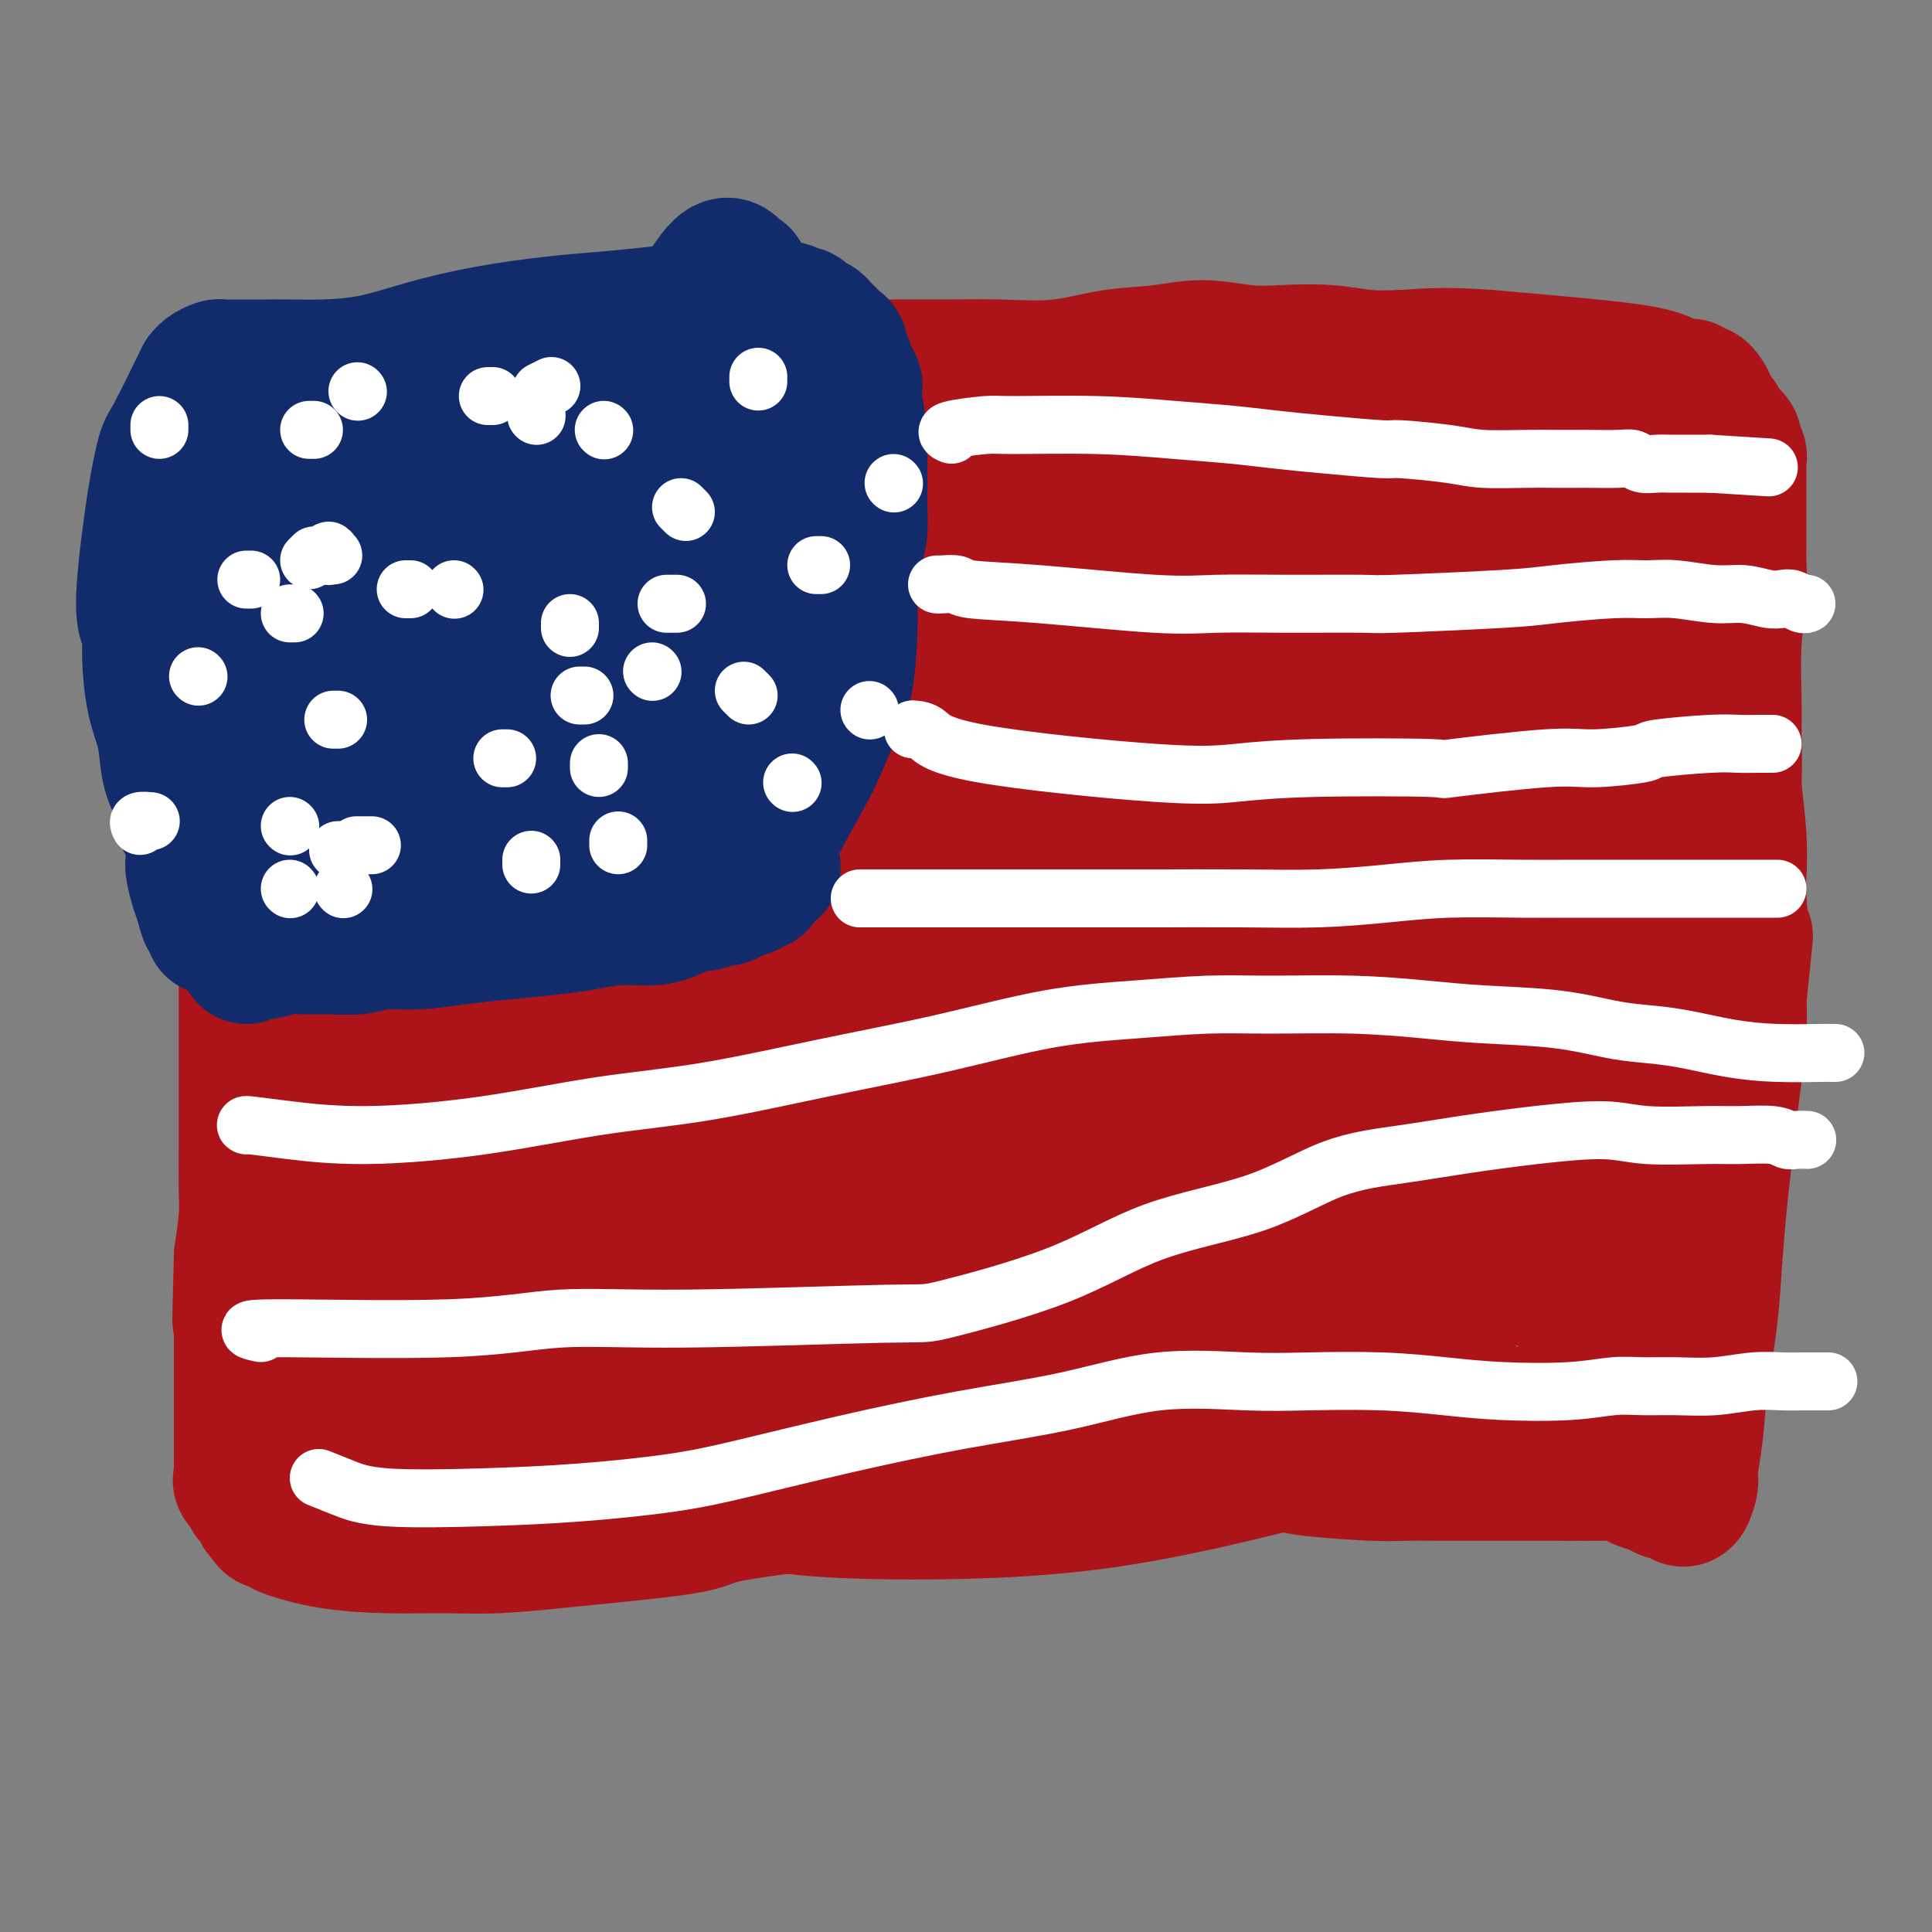 <svg viewBox='0 0 400 400' version='1.1' xmlns='http://www.w3.org/2000/svg' xmlns:xlink='http://www.w3.org/1999/xlink'><rect x="0" y="0" width="400" height="400" fill="#808080" stroke="none"/><g fill='none' stroke='#AD1419' stroke-width='28' stroke-linecap='round' stroke-linejoin='round'><path d='M47,86c-0.026,0.227 -0.052,0.455 0,1c0.052,0.545 0.182,1.408 1,4c0.818,2.592 2.325,6.912 3,11c0.675,4.088 0.516,7.945 1,11c0.484,3.055 1.609,5.308 2,8c0.391,2.692 0.049,5.821 0,9c-0.049,3.179 0.197,6.406 0,10c-0.197,3.594 -0.836,7.554 -1,11c-0.164,3.446 0.149,6.377 0,9c-0.149,2.623 -0.758,4.937 -1,7c-0.242,2.063 -0.117,3.876 0,6c0.117,2.124 0.228,4.560 0,7c-0.228,2.440 -0.793,4.886 -1,7c-0.207,2.114 -0.055,3.898 0,6c0.055,2.102 0.015,4.522 0,7c-0.015,2.478 -0.004,5.013 0,7c0.004,1.987 0.001,3.426 0,6c-0.001,2.574 0.001,6.282 0,9c-0.001,2.718 -0.003,4.447 0,7c0.003,2.553 0.011,5.932 0,9c-0.011,3.068 -0.041,5.826 0,8c0.041,2.174 0.155,3.764 0,6c-0.155,2.236 -0.577,5.118 -1,8'/><path d='M50,260c-0.619,22.853 -0.166,10.486 0,7c0.166,-3.486 0.044,1.908 0,5c-0.044,3.092 -0.012,3.882 0,5c0.012,1.118 0.003,2.565 0,4c-0.003,1.435 -0.000,2.857 0,5c0.000,2.143 -0.002,5.007 0,8c0.002,2.993 0.009,6.115 0,8c-0.009,1.885 -0.032,2.532 0,3c0.032,0.468 0.121,0.755 0,1c-0.121,0.245 -0.453,0.447 0,1c0.453,0.553 1.690,1.458 2,2c0.310,0.542 -0.306,0.723 0,1c0.306,0.277 1.536,0.652 2,1c0.464,0.348 0.163,0.671 0,1c-0.163,0.329 -0.190,0.666 0,1c0.190,0.334 0.595,0.667 1,1'/><path d='M55,314c0.887,1.567 0.605,0.984 1,1c0.395,0.016 1.466,0.631 2,1c0.534,0.369 0.531,0.492 2,1c1.469,0.508 4.412,1.401 8,2c3.588,0.599 7.823,0.904 12,1c4.177,0.096 8.295,-0.019 12,0c3.705,0.019 6.995,0.171 11,0c4.005,-0.171 8.724,-0.665 12,-1c3.276,-0.335 5.107,-0.512 10,-1c4.893,-0.488 12.847,-1.287 17,-2c4.153,-0.713 4.505,-1.342 7,-2c2.495,-0.658 7.134,-1.347 12,-2c4.866,-0.653 9.958,-1.272 14,-2c4.042,-0.728 7.032,-1.566 11,-2c3.968,-0.434 8.912,-0.463 14,-1c5.088,-0.537 10.320,-1.580 14,-2c3.680,-0.420 5.809,-0.215 10,0c4.191,0.215 10.445,0.440 16,0c5.555,-0.440 10.413,-1.543 15,-2c4.587,-0.457 8.905,-0.266 11,0c2.095,0.266 1.966,0.607 5,1c3.034,0.393 9.230,0.837 13,1c3.770,0.163 5.115,0.044 7,0c1.885,-0.044 4.312,-0.012 6,0c1.688,0.012 2.639,0.003 4,0c1.361,-0.003 3.133,-0.001 5,0c1.867,0.001 3.830,0.000 6,0c2.170,-0.000 4.546,-0.000 6,0c1.454,0.000 1.987,0.000 3,0c1.013,-0.000 2.507,-0.000 4,0'/><path d='M325,305c17.933,-0.003 7.265,-0.012 4,0c-3.265,0.012 0.872,0.044 3,0c2.128,-0.044 2.246,-0.166 3,0c0.754,0.166 2.142,0.618 3,1c0.858,0.382 1.186,0.694 2,1c0.814,0.306 2.116,0.606 3,1c0.884,0.394 1.351,0.880 2,1c0.649,0.120 1.479,-0.128 2,0c0.521,0.128 0.731,0.631 1,1c0.269,0.369 0.596,0.602 1,0c0.404,-0.602 0.886,-2.040 1,-3c0.114,-0.960 -0.138,-1.444 0,-3c0.138,-1.556 0.667,-4.185 1,-7c0.333,-2.815 0.470,-5.817 1,-10c0.530,-4.183 1.451,-9.548 2,-14c0.549,-4.452 0.724,-7.993 1,-12c0.276,-4.007 0.652,-8.482 1,-12c0.348,-3.518 0.668,-6.081 1,-9c0.332,-2.919 0.677,-6.195 1,-9c0.323,-2.805 0.626,-5.140 1,-8c0.374,-2.860 0.821,-6.246 1,-9c0.179,-2.754 0.089,-4.877 0,-7'/><path d='M360,207c1.833,-17.986 1.416,-12.952 1,-13c-0.416,-0.048 -0.829,-5.177 -1,-8c-0.171,-2.823 -0.098,-3.339 0,-5c0.098,-1.661 0.223,-4.468 0,-8c-0.223,-3.532 -0.793,-7.790 -1,-10c-0.207,-2.210 -0.052,-2.373 0,-4c0.052,-1.627 -0.000,-4.719 0,-7c0.000,-2.281 0.053,-3.753 0,-7c-0.053,-3.247 -0.210,-8.270 0,-12c0.210,-3.730 0.788,-6.166 1,-9c0.212,-2.834 0.057,-6.064 0,-8c-0.057,-1.936 -0.015,-2.577 0,-4c0.015,-1.423 0.004,-3.628 0,-5c-0.004,-1.372 0.000,-1.911 0,-3c-0.000,-1.089 -0.004,-2.729 0,-4c0.004,-1.271 0.016,-2.172 0,-3c-0.016,-0.828 -0.060,-1.584 0,-2c0.060,-0.416 0.223,-0.492 0,-1c-0.223,-0.508 -0.833,-1.449 -1,-2c-0.167,-0.551 0.110,-0.711 0,-1c-0.110,-0.289 -0.606,-0.708 -1,-1c-0.394,-0.292 -0.684,-0.458 -1,-1c-0.316,-0.542 -0.657,-1.460 -1,-2c-0.343,-0.540 -0.687,-0.701 -1,-1c-0.313,-0.299 -0.595,-0.738 -1,-1c-0.405,-0.262 -0.932,-0.349 -2,-1c-1.068,-0.651 -2.678,-1.865 -4,-3c-1.322,-1.135 -2.356,-2.190 -5,-3c-2.644,-0.810 -6.898,-1.374 -13,-2c-6.102,-0.626 -14.051,-1.313 -22,-2'/><path d='M308,74c-8.632,-0.663 -12.711,-0.321 -17,0c-4.289,0.321 -8.788,0.622 -13,1c-4.212,0.378 -8.137,0.833 -11,1c-2.863,0.167 -4.665,0.047 -7,0c-2.335,-0.047 -5.203,-0.021 -8,0c-2.797,0.021 -5.522,0.037 -8,0c-2.478,-0.037 -4.710,-0.127 -8,0c-3.290,0.127 -7.637,0.469 -12,1c-4.363,0.531 -8.741,1.250 -13,2c-4.259,0.750 -8.397,1.532 -11,2c-2.603,0.468 -3.670,0.621 -11,2c-7.330,1.379 -20.922,3.984 -26,5c-5.078,1.016 -1.641,0.444 -5,1c-3.359,0.556 -13.514,2.239 -18,3c-4.486,0.761 -3.303,0.600 -5,1c-1.697,0.400 -6.275,1.361 -12,2c-5.725,0.639 -12.599,0.956 -16,1c-3.401,0.044 -3.330,-0.183 -6,0c-2.670,0.183 -8.083,0.777 -12,1c-3.917,0.223 -6.339,0.075 -9,0c-2.661,-0.075 -5.560,-0.076 -7,0c-1.440,0.076 -1.421,0.230 -4,0c-2.579,-0.230 -7.754,-0.845 -10,-1c-2.246,-0.155 -1.561,0.151 -3,0c-1.439,-0.151 -5.002,-0.758 -7,-1c-1.998,-0.242 -2.430,-0.120 -3,0c-0.570,0.120 -1.276,0.238 -2,0c-0.724,-0.238 -1.464,-0.833 -2,-1c-0.536,-0.167 -0.867,0.095 -1,0c-0.133,-0.095 -0.066,-0.548 0,-1'/><path d='M41,93c-4.526,-0.572 -1.841,-0.001 -1,0c0.841,0.001 -0.164,-0.566 0,-1c0.164,-0.434 1.495,-0.734 4,-1c2.505,-0.266 6.182,-0.498 11,-1c4.818,-0.502 10.775,-1.274 17,-2c6.225,-0.726 12.718,-1.407 19,-2c6.282,-0.593 12.355,-1.097 18,-2c5.645,-0.903 10.863,-2.203 16,-3c5.137,-0.797 10.194,-1.089 15,-2c4.806,-0.911 9.361,-2.441 14,-3c4.639,-0.559 9.363,-0.148 14,0c4.637,0.148 9.188,0.033 14,0c4.812,-0.033 9.887,0.017 14,0c4.113,-0.017 7.265,-0.100 11,0c3.735,0.100 8.055,0.384 12,0c3.945,-0.384 7.517,-1.437 11,-2c3.483,-0.563 6.876,-0.635 10,-1c3.124,-0.365 5.978,-1.022 9,-1c3.022,0.022 6.212,0.724 9,1c2.788,0.276 5.173,0.126 8,0c2.827,-0.126 6.097,-0.227 9,0c2.903,0.227 5.439,0.783 8,1c2.561,0.217 5.146,0.097 8,0c2.854,-0.097 5.976,-0.170 8,0c2.024,0.170 2.948,0.584 5,1c2.052,0.416 5.230,0.833 8,1c2.770,0.167 5.130,0.083 7,0c1.870,-0.083 3.248,-0.167 5,0c1.752,0.167 3.876,0.583 6,1'/><path d='M330,77c13.389,1.012 6.361,1.041 5,1c-1.361,-0.041 2.945,-0.150 5,0c2.055,0.150 1.860,0.561 3,1c1.140,0.439 3.615,0.905 5,1c1.385,0.095 1.680,-0.181 2,0c0.320,0.181 0.664,0.819 1,1c0.336,0.181 0.663,-0.093 1,0c0.337,0.093 0.683,0.555 1,1c0.317,0.445 0.607,0.873 1,2c0.393,1.127 0.891,2.955 1,4c0.109,1.045 -0.171,1.309 0,3c0.171,1.691 0.792,4.809 1,8c0.208,3.191 0.002,6.454 0,10c-0.002,3.546 0.199,7.375 0,11c-0.199,3.625 -0.800,7.045 -1,10c-0.200,2.955 -0.001,5.446 0,8c0.001,2.554 -0.196,5.169 0,8c0.196,2.831 0.784,5.876 1,9c0.216,3.124 0.059,6.328 0,9c-0.059,2.672 -0.018,4.811 0,7c0.018,2.189 0.015,4.426 0,7c-0.015,2.574 -0.043,5.485 0,8c0.043,2.515 0.155,4.635 0,7c-0.155,2.365 -0.578,4.974 -1,7c-0.422,2.026 -0.844,3.469 -1,5c-0.156,1.531 -0.044,3.152 0,5c0.044,1.848 0.022,3.924 0,6'/><path d='M354,216c0.075,20.872 0.762,9.051 1,6c0.238,-3.051 0.025,2.668 0,6c-0.025,3.332 0.137,4.275 0,6c-0.137,1.725 -0.572,4.231 -1,6c-0.428,1.769 -0.847,2.803 -1,4c-0.153,1.197 -0.040,2.559 0,3c0.040,0.441 0.007,-0.039 0,0c-0.007,0.039 0.014,0.596 0,1c-0.014,0.404 -0.061,0.656 0,1c0.061,0.344 0.231,0.780 0,1c-0.231,0.220 -0.861,0.223 -1,0c-0.139,-0.223 0.214,-0.670 0,-1c-0.214,-0.330 -0.993,-0.541 -2,-5c-1.007,-4.459 -2.240,-13.167 -4,-23c-1.760,-9.833 -4.047,-20.791 -6,-31c-1.953,-10.209 -3.574,-19.670 -5,-28c-1.426,-8.330 -2.658,-15.528 -4,-21c-1.342,-5.472 -2.795,-9.217 -4,-12c-1.205,-2.783 -2.164,-4.602 -3,-6c-0.836,-1.398 -1.551,-2.374 -2,-3c-0.449,-0.626 -0.633,-0.902 -1,-1c-0.367,-0.098 -0.916,-0.017 -1,0c-0.084,0.017 0.298,-0.030 -3,5c-3.298,5.030 -10.275,15.138 -15,26c-4.725,10.862 -7.196,22.479 -9,33c-1.804,10.521 -2.939,19.946 -3,28c-0.061,8.054 0.953,14.736 2,21c1.047,6.264 2.128,12.110 3,15c0.872,2.890 1.535,2.826 2,3c0.465,0.174 0.733,0.587 1,1'/><path d='M298,251c1.890,5.773 2.614,0.205 2,0c-0.614,-0.205 -2.565,4.952 2,-4c4.565,-8.952 15.647,-32.011 23,-49c7.353,-16.989 10.976,-27.906 13,-38c2.024,-10.094 2.450,-19.366 2,-26c-0.450,-6.634 -1.776,-10.629 -5,-14c-3.224,-3.371 -8.347,-6.117 -15,-7c-6.653,-0.883 -14.838,0.095 -22,1c-7.162,0.905 -13.302,1.735 -20,4c-6.698,2.265 -13.952,5.964 -21,10c-7.048,4.036 -13.888,8.409 -20,13c-6.112,4.591 -11.495,9.399 -17,14c-5.505,4.601 -11.130,8.996 -15,13c-3.870,4.004 -5.984,7.618 -7,11c-1.016,3.382 -0.935,6.531 -1,9c-0.065,2.469 -0.277,4.257 2,6c2.277,1.743 7.042,3.442 14,3c6.958,-0.442 16.107,-3.023 26,-8c9.893,-4.977 20.530,-12.350 30,-20c9.470,-7.650 17.775,-15.579 25,-22c7.225,-6.421 13.372,-11.336 18,-16c4.628,-4.664 7.738,-9.078 10,-12c2.262,-2.922 3.677,-4.351 4,-6c0.323,-1.649 -0.447,-3.519 -1,-6c-0.553,-2.481 -0.891,-5.572 -13,-8c-12.109,-2.428 -35.991,-4.192 -52,-4c-16.009,0.192 -24.145,2.341 -38,7c-13.855,4.659 -33.427,11.830 -53,19'/><path d='M169,121c-18.233,8.673 -37.317,20.855 -45,26c-7.683,5.145 -3.965,3.251 -3,3c0.965,-0.251 -0.824,1.139 -1,2c-0.176,0.861 1.262,1.191 7,1c5.738,-0.191 15.777,-0.904 28,-3c12.223,-2.096 26.629,-5.576 40,-9c13.371,-3.424 25.706,-6.793 36,-10c10.294,-3.207 18.547,-6.252 28,-10c9.453,-3.748 20.104,-8.199 25,-10c4.896,-1.801 4.035,-0.951 6,-2c1.965,-1.049 6.754,-3.999 9,-5c2.246,-1.001 1.947,-0.055 1,0c-0.947,0.055 -2.543,-0.781 0,-1c2.543,-0.219 9.227,0.178 -5,2c-14.227,1.822 -49.363,5.068 -79,9c-29.637,3.932 -53.776,8.549 -69,12c-15.224,3.451 -21.534,5.736 -25,7c-3.466,1.264 -4.086,1.505 -9,4c-4.914,2.495 -14.120,7.242 -19,10c-4.880,2.758 -5.434,3.528 -6,4c-0.566,0.472 -1.143,0.647 0,2c1.143,1.353 4.008,3.884 12,6c7.992,2.116 21.112,3.817 35,4c13.888,0.183 28.545,-1.153 43,-3c14.455,-1.847 28.710,-4.207 42,-8c13.290,-3.793 25.617,-9.021 36,-13c10.383,-3.979 18.824,-6.708 25,-10c6.176,-3.292 10.088,-7.146 14,-11'/><path d='M295,118c3.533,-2.866 5.365,-4.531 6,-7c0.635,-2.469 0.074,-5.743 -4,-9c-4.074,-3.257 -11.662,-6.497 -21,-9c-9.338,-2.503 -20.425,-4.270 -31,-5c-10.575,-0.730 -20.638,-0.422 -31,0c-10.362,0.422 -21.023,0.957 -31,2c-9.977,1.043 -19.270,2.592 -29,5c-9.730,2.408 -19.898,5.675 -29,9c-9.102,3.325 -17.139,6.707 -24,10c-6.861,3.293 -12.547,6.496 -17,9c-4.453,2.504 -7.674,4.310 -10,6c-2.326,1.690 -3.759,3.265 -5,4c-1.241,0.735 -2.291,0.631 1,2c3.291,1.369 10.921,4.211 19,6c8.079,1.789 16.606,2.526 39,1c22.394,-1.526 58.655,-5.314 81,-9c22.345,-3.686 30.772,-7.269 35,-9c4.228,-1.731 4.255,-1.609 6,-2c1.745,-0.391 5.208,-1.293 7,-2c1.792,-0.707 1.914,-1.218 0,-2c-1.914,-0.782 -5.862,-1.836 -14,-3c-8.138,-1.164 -20.465,-2.436 -33,-3c-12.535,-0.564 -25.276,-0.418 -38,0c-12.724,0.418 -25.430,1.107 -36,2c-10.570,0.893 -19.006,1.990 -26,3c-6.994,1.010 -12.548,1.934 -17,3c-4.452,1.066 -7.802,2.276 -10,3c-2.198,0.724 -3.246,0.964 -4,1c-0.754,0.036 -1.216,-0.133 -1,0c0.216,0.133 1.108,0.566 2,1'/><path d='M80,125c-2.252,1.636 7.117,1.726 13,1c5.883,-0.726 8.281,-2.266 11,-4c2.719,-1.734 5.760,-3.661 8,-5c2.240,-1.339 3.679,-2.091 5,-3c1.321,-0.909 2.523,-1.975 3,-3c0.477,-1.025 0.230,-2.009 0,-3c-0.230,-0.991 -0.443,-1.990 -2,-3c-1.557,-1.010 -4.460,-2.033 -9,-2c-4.540,0.033 -10.718,1.121 -16,3c-5.282,1.879 -9.669,4.549 -14,7c-4.331,2.451 -8.608,4.682 -12,8c-3.392,3.318 -5.900,7.723 -8,11c-2.100,3.277 -3.793,5.426 -5,8c-1.207,2.574 -1.928,5.574 -2,10c-0.072,4.426 0.506,10.278 2,14c1.494,3.722 3.904,5.313 6,7c2.096,1.687 3.879,3.469 6,5c2.121,1.531 4.582,2.810 7,4c2.418,1.190 4.795,2.292 6,3c1.205,0.708 1.238,1.022 2,1c0.762,-0.022 2.254,-0.382 3,-1c0.746,-0.618 0.745,-1.496 1,-4c0.255,-2.504 0.766,-6.635 1,-13c0.234,-6.365 0.189,-14.963 -1,-23c-1.189,-8.037 -3.524,-15.514 -5,-21c-1.476,-5.486 -2.094,-8.981 -3,-12c-0.906,-3.019 -2.098,-5.562 -3,-7c-0.902,-1.438 -1.512,-1.772 -2,-2c-0.488,-0.228 -0.854,-0.351 -1,0c-0.146,0.351 -0.073,1.175 0,2'/><path d='M71,103c-1.138,0.518 -0.984,5.314 -1,11c-0.016,5.686 -0.201,12.264 0,19c0.201,6.736 0.787,13.631 1,20c0.213,6.369 0.051,12.211 0,18c-0.051,5.789 0.007,11.525 0,17c-0.007,5.475 -0.079,10.691 0,16c0.079,5.309 0.309,10.713 0,16c-0.309,5.287 -1.158,10.457 -2,17c-0.842,6.543 -1.679,14.458 -2,21c-0.321,6.542 -0.127,11.711 0,16c0.127,4.289 0.187,7.699 0,10c-0.187,2.301 -0.622,3.492 -1,5c-0.378,1.508 -0.700,3.334 -1,5c-0.300,1.666 -0.580,3.174 -1,5c-0.420,1.826 -0.980,3.972 -1,5c-0.020,1.028 0.502,0.940 1,1c0.498,0.060 0.974,0.268 2,0c1.026,-0.268 2.603,-1.011 14,-5c11.397,-3.989 32.613,-11.226 47,-17c14.387,-5.774 21.947,-10.087 30,-14c8.053,-3.913 16.601,-7.425 23,-10c6.399,-2.575 10.648,-4.212 14,-5c3.352,-0.788 5.806,-0.728 8,-1c2.194,-0.272 4.126,-0.878 5,-1c0.874,-0.122 0.689,0.240 1,0c0.311,-0.240 1.116,-1.081 -1,-2c-2.116,-0.919 -7.155,-1.916 -17,-2c-9.845,-0.084 -24.497,0.747 -37,3c-12.503,2.253 -22.858,5.930 -31,9c-8.142,3.070 -14.071,5.535 -20,8'/><path d='M102,268c-10.231,4.245 -10.308,6.359 -12,8c-1.692,1.641 -4.999,2.809 -7,4c-2.001,1.191 -2.697,2.404 -3,3c-0.303,0.596 -0.214,0.575 0,1c0.214,0.425 0.551,1.297 3,3c2.449,1.703 7.008,4.238 14,7c6.992,2.762 16.417,5.750 27,7c10.583,1.250 22.323,0.762 35,-1c12.677,-1.762 26.291,-4.799 38,-7c11.709,-2.201 21.512,-3.566 31,-5c9.488,-1.434 18.662,-2.937 27,-4c8.338,-1.063 15.841,-1.685 22,-2c6.159,-0.315 10.975,-0.323 15,0c4.025,0.323 7.258,0.978 8,0c0.742,-0.978 -1.008,-3.588 -3,-5c-1.992,-1.412 -4.228,-1.625 -12,-2c-7.772,-0.375 -21.081,-0.913 -34,0c-12.919,0.913 -25.446,3.276 -36,6c-10.554,2.724 -19.133,5.808 -27,9c-7.867,3.192 -15.021,6.492 -20,9c-4.979,2.508 -7.783,4.223 -10,5c-2.217,0.777 -3.847,0.615 -5,1c-1.153,0.385 -1.830,1.316 -2,2c-0.170,0.684 0.168,1.122 2,2c1.832,0.878 5.158,2.195 12,3c6.842,0.805 17.201,1.097 28,1c10.799,-0.097 22.039,-0.583 33,-2c10.961,-1.417 21.643,-3.766 31,-6c9.357,-2.234 17.388,-4.353 25,-6c7.612,-1.647 14.806,-2.824 22,-4'/><path d='M304,295c15.281,-3.039 14.482,-2.638 16,-3c1.518,-0.362 5.352,-1.489 9,-2c3.648,-0.511 7.110,-0.408 9,-1c1.890,-0.592 2.208,-1.880 3,-2c0.792,-0.120 2.059,0.926 3,-3c0.941,-3.926 1.557,-12.825 2,-17c0.443,-4.175 0.713,-3.626 1,-6c0.287,-2.374 0.590,-7.672 1,-13c0.410,-5.328 0.928,-10.688 0,-16c-0.928,-5.312 -3.301,-10.577 -5,-17c-1.699,-6.423 -2.723,-14.004 -4,-22c-1.277,-7.996 -2.807,-16.406 -4,-23c-1.193,-6.594 -2.049,-11.370 -3,-18c-0.951,-6.630 -1.996,-15.112 -3,-21c-1.004,-5.888 -1.968,-9.182 -3,-13c-1.032,-3.818 -2.133,-8.161 -3,-12c-0.867,-3.839 -1.499,-7.175 -2,-9c-0.501,-1.825 -0.869,-2.138 -1,-3c-0.131,-0.862 -0.023,-2.274 0,-3c0.023,-0.726 -0.039,-0.767 0,-1c0.039,-0.233 0.179,-0.657 0,-1c-0.179,-0.343 -0.678,-0.606 -1,-1c-0.322,-0.394 -0.469,-0.919 -1,2c-0.531,2.919 -1.446,9.282 -2,18c-0.554,8.718 -0.746,19.790 -1,31c-0.254,11.210 -0.568,22.556 0,32c0.568,9.444 2.020,16.984 3,23c0.980,6.016 1.490,10.508 2,15'/><path d='M320,209c0.859,7.772 0.506,8.202 1,10c0.494,1.798 1.836,4.963 3,7c1.164,2.037 2.152,2.945 3,4c0.848,1.055 1.556,2.258 2,3c0.444,0.742 0.623,1.022 1,1c0.377,-0.022 0.952,-0.348 2,-3c1.048,-2.652 2.569,-7.630 4,-15c1.431,-7.370 2.773,-17.131 3,-28c0.227,-10.869 -0.660,-22.844 -2,-34c-1.340,-11.156 -3.132,-21.492 -4,-30c-0.868,-8.508 -0.811,-15.187 -1,-20c-0.189,-4.813 -0.625,-7.760 -1,-10c-0.375,-2.240 -0.688,-3.771 -1,-5c-0.312,-1.229 -0.621,-2.154 -1,-2c-0.379,0.154 -0.827,1.387 0,-1c0.827,-2.387 2.930,-8.394 -1,0c-3.930,8.394 -13.894,31.189 -19,47c-5.106,15.811 -5.354,24.639 -6,34c-0.646,9.361 -1.688,19.256 -2,28c-0.312,8.744 0.108,16.337 1,24c0.892,7.663 2.257,15.396 4,21c1.743,5.604 3.865,9.078 5,11c1.135,1.922 1.282,2.291 3,5c1.718,2.709 5.007,7.757 7,10c1.993,2.243 2.690,1.681 3,2c0.310,0.319 0.231,1.520 2,0c1.769,-1.520 5.384,-5.760 9,-10'/><path d='M335,258c2.067,-2.193 1.736,-2.676 5,-15c3.264,-12.324 10.124,-36.488 14,-52c3.876,-15.512 4.767,-22.373 5,-29c0.233,-6.627 -0.193,-13.021 -1,-18c-0.807,-4.979 -1.995,-8.543 -4,-12c-2.005,-3.457 -4.826,-6.807 -8,-10c-3.174,-3.193 -6.699,-6.229 -11,-8c-4.301,-1.771 -9.378,-2.276 -15,-2c-5.622,0.276 -11.790,1.334 -19,5c-7.210,3.666 -15.464,9.942 -22,17c-6.536,7.058 -11.356,14.898 -16,24c-4.644,9.102 -9.113,19.464 -13,28c-3.887,8.536 -7.193,15.244 -8,28c-0.807,12.756 0.885,31.558 2,40c1.115,8.442 1.655,6.524 4,7c2.345,0.476 6.496,3.345 10,4c3.504,0.655 6.360,-0.904 10,-3c3.640,-2.096 8.065,-4.728 11,-8c2.935,-3.272 4.382,-7.185 6,-11c1.618,-3.815 3.408,-7.531 4,-11c0.592,-3.469 -0.015,-6.691 -4,-11c-3.985,-4.309 -11.347,-9.706 -19,-12c-7.653,-2.294 -15.598,-1.484 -26,0c-10.402,1.484 -23.263,3.641 -35,8c-11.737,4.359 -22.350,10.919 -31,17c-8.650,6.081 -15.337,11.682 -21,17c-5.663,5.318 -10.301,10.353 -12,15c-1.699,4.647 -0.457,8.905 1,11c1.457,2.095 3.131,2.027 12,1c8.869,-1.027 24.935,-3.014 41,-5'/><path d='M195,273c15.120,-1.857 26.420,-4.501 42,-11c15.580,-6.499 35.441,-16.854 47,-23c11.559,-6.146 14.815,-8.081 18,-11c3.185,-2.919 6.297,-6.820 8,-9c1.703,-2.180 1.997,-2.640 1,-4c-0.997,-1.360 -3.283,-3.621 -11,-6c-7.717,-2.379 -20.863,-4.878 -33,-5c-12.137,-0.122 -23.263,2.132 -36,5c-12.737,2.868 -27.085,6.350 -39,11c-11.915,4.650 -21.399,10.467 -33,19c-11.601,8.533 -25.320,19.783 -30,24c-4.680,4.217 -0.320,1.400 -3,3c-2.680,1.600 -12.400,7.617 3,9c15.400,1.383 55.918,-1.868 73,-3c17.082,-1.132 10.727,-0.146 21,-6c10.273,-5.854 37.174,-18.547 52,-27c14.826,-8.453 17.576,-12.667 21,-17c3.424,-4.333 7.520,-8.784 9,-13c1.480,-4.216 0.342,-8.198 -4,-13c-4.342,-4.802 -11.890,-10.424 -21,-15c-9.110,-4.576 -19.784,-8.107 -31,-10c-11.216,-1.893 -22.975,-2.148 -35,-2c-12.025,0.148 -24.317,0.699 -37,3c-12.683,2.301 -25.756,6.352 -37,12c-11.244,5.648 -20.657,12.892 -28,19c-7.343,6.108 -12.614,11.079 -16,15c-3.386,3.921 -4.887,6.793 -5,9c-0.113,2.207 1.162,3.748 7,5c5.838,1.252 16.239,2.215 30,1c13.761,-1.215 30.880,-4.607 48,-8'/><path d='M176,225c25.373,-7.108 64.804,-20.877 85,-30c20.196,-9.123 21.156,-13.598 24,-17c2.844,-3.402 7.574,-5.731 10,-8c2.426,-2.269 2.550,-4.478 -3,-6c-5.550,-1.522 -16.775,-2.356 -29,-2c-12.225,0.356 -25.452,1.901 -40,4c-14.548,2.099 -30.419,4.750 -45,9c-14.581,4.250 -27.873,10.098 -40,16c-12.127,5.902 -23.091,11.858 -30,16c-6.909,4.142 -9.764,6.469 -12,9c-2.236,2.531 -3.851,5.267 -2,8c1.851,2.733 7.170,5.463 13,8c5.830,2.537 12.170,4.880 33,0c20.830,-4.880 56.149,-16.982 74,-26c17.851,-9.018 18.234,-14.953 21,-22c2.766,-7.047 7.916,-15.206 10,-22c2.084,-6.794 1.103,-12.223 -5,-17c-6.103,-4.777 -17.329,-8.904 -30,-10c-12.671,-1.096 -26.788,0.837 -40,4c-13.212,3.163 -25.521,7.556 -35,13c-9.479,5.444 -16.129,11.939 -21,17c-4.871,5.061 -7.962,8.688 -9,12c-1.038,3.312 -0.022,6.308 2,9c2.022,2.692 5.051,5.079 22,5c16.949,-0.079 47.818,-2.623 62,-4c14.182,-1.377 11.678,-1.586 15,-3c3.322,-1.414 12.471,-4.035 19,-7c6.529,-2.965 10.437,-6.276 12,-8c1.563,-1.724 0.782,-1.862 0,-2'/><path d='M237,171c-4.303,-4.015 -21.061,-9.051 -29,-12c-7.939,-2.949 -7.060,-3.810 -20,-3c-12.940,0.810 -39.699,3.291 -55,7c-15.301,3.709 -19.144,8.646 -22,11c-2.856,2.354 -4.723,2.127 -8,7c-3.277,4.873 -7.962,14.848 -10,22c-2.038,7.152 -1.429,11.480 0,17c1.429,5.520 3.679,12.230 6,17c2.321,4.770 4.714,7.600 8,10c3.286,2.400 7.466,4.372 11,5c3.534,0.628 6.422,-0.087 10,-1c3.578,-0.913 7.847,-2.024 12,-6c4.153,-3.976 8.189,-10.816 12,-16c3.811,-5.184 7.397,-8.711 7,-21c-0.397,-12.289 -4.777,-33.339 -8,-43c-3.223,-9.661 -5.290,-7.933 -8,-8c-2.710,-0.067 -6.062,-1.930 -10,-1c-3.938,0.930 -8.463,4.653 -14,10c-5.537,5.347 -12.086,12.320 -17,20c-4.914,7.680 -8.191,16.068 -11,25c-2.809,8.932 -5.149,18.409 -6,27c-0.851,8.591 -0.212,16.297 1,22c1.212,5.703 2.998,9.404 4,12c1.002,2.596 1.220,4.086 2,5c0.780,0.914 2.122,1.252 3,2c0.878,0.748 1.293,1.908 3,-2c1.707,-3.908 4.705,-12.882 8,-22c3.295,-9.118 6.887,-18.378 9,-27c2.113,-8.622 2.747,-16.606 1,-22c-1.747,-5.394 -5.873,-8.197 -10,-11'/><path d='M106,195c-5.015,-2.035 -12.551,-1.622 -19,0c-6.449,1.622 -11.810,4.455 -16,7c-4.190,2.545 -7.208,4.804 -9,9c-1.792,4.196 -2.357,10.330 -2,17c0.357,6.670 1.635,13.874 4,20c2.365,6.126 5.817,11.172 10,14c4.183,2.828 9.099,3.437 13,5c3.901,1.563 6.788,4.079 17,-2c10.212,-6.079 27.748,-20.753 36,-28c8.252,-7.247 7.219,-7.068 10,-11c2.781,-3.932 9.374,-11.975 14,-17c4.626,-5.025 7.284,-7.033 8,-9c0.716,-1.967 -0.511,-3.894 -2,-6c-1.489,-2.106 -3.242,-4.392 -13,-1c-9.758,3.392 -27.522,12.461 -34,16c-6.478,3.539 -1.669,1.548 0,2c1.669,0.452 0.197,3.347 12,2c11.803,-1.347 36.881,-6.938 48,-9c11.119,-2.062 8.280,-0.597 13,-1c4.720,-0.403 17.001,-2.674 23,-4c5.999,-1.326 5.718,-1.706 6,-2c0.282,-0.294 1.127,-0.500 2,-1c0.873,-0.500 1.774,-1.294 -4,-1c-5.774,0.294 -18.223,1.675 -29,4c-10.777,2.325 -19.882,5.595 -26,8c-6.118,2.405 -9.250,3.946 -11,6c-1.750,2.054 -2.119,4.623 -1,7c1.119,2.377 3.724,4.563 10,6c6.276,1.437 16.222,2.125 25,2c8.778,-0.125 16.389,-1.062 24,-2'/><path d='M215,226c13.129,-2.293 21.450,-8.024 26,-11c4.550,-2.976 5.327,-3.197 6,-4c0.673,-0.803 1.241,-2.190 1,-3c-0.241,-0.810 -1.290,-1.044 -3,-1c-1.710,0.044 -4.079,0.366 -9,2c-4.921,1.634 -12.393,4.580 -19,8c-6.607,3.420 -12.349,7.314 -17,11c-4.651,3.686 -8.212,7.162 -10,10c-1.788,2.838 -1.802,5.037 -1,7c0.802,1.963 2.422,3.691 8,4c5.578,0.309 15.114,-0.800 23,-2c7.886,-1.200 14.122,-2.490 25,-6c10.878,-3.510 26.400,-9.240 33,-12c6.600,-2.760 4.279,-2.549 4,-3c-0.279,-0.451 1.483,-1.565 3,-3c1.517,-1.435 2.788,-3.193 2,-5c-0.788,-1.807 -3.637,-3.663 -7,-5c-3.363,-1.337 -7.240,-2.153 -11,-2c-3.760,0.153 -7.401,1.277 -9,2c-1.599,0.723 -1.155,1.046 -1,2c0.155,0.954 0.021,2.539 1,4c0.979,1.461 3.072,2.798 7,4c3.928,1.202 9.692,2.271 13,3c3.308,0.729 4.160,1.119 5,1c0.840,-0.119 1.669,-0.748 2,-1c0.331,-0.252 0.166,-0.126 0,0'/></g>
<g fill='none' stroke='#122B6A' stroke-width='28' stroke-linecap='round' stroke-linejoin='round'><path d='M51,198c-0.048,-0.414 -0.096,-0.829 0,-1c0.096,-0.171 0.337,-0.099 1,0c0.663,0.099 1.748,0.224 3,0c1.252,-0.224 2.671,-0.796 4,-1c1.329,-0.204 2.568,-0.040 4,0c1.432,0.040 3.059,-0.045 5,0c1.941,0.045 4.198,0.219 6,0c1.802,-0.219 3.148,-0.832 5,-1c1.852,-0.168 4.208,0.110 7,0c2.792,-0.110 6.018,-0.608 9,-1c2.982,-0.392 5.718,-0.679 9,-1c3.282,-0.321 7.110,-0.678 10,-1c2.890,-0.322 4.844,-0.611 7,-1c2.156,-0.389 4.516,-0.879 7,-1c2.484,-0.121 5.092,0.126 7,0c1.908,-0.126 3.116,-0.626 4,-1c0.884,-0.374 1.444,-0.621 2,-1c0.556,-0.379 1.107,-0.889 2,-1c0.893,-0.111 2.127,0.176 3,0c0.873,-0.176 1.386,-0.817 2,-1c0.614,-0.183 1.330,0.090 2,0c0.670,-0.090 1.294,-0.545 2,-1c0.706,-0.455 1.495,-0.909 2,-1c0.505,-0.091 0.726,0.183 1,0c0.274,-0.183 0.599,-0.822 1,-1c0.401,-0.178 0.877,0.106 1,0c0.123,-0.106 -0.108,-0.602 0,-1c0.108,-0.398 0.554,-0.699 1,-1'/><path d='M158,181c3.686,-1.671 1.400,-1.349 1,-3c-0.400,-1.651 1.084,-5.276 3,-9c1.916,-3.724 4.264,-7.547 6,-11c1.736,-3.453 2.860,-6.535 4,-9c1.140,-2.465 2.295,-4.313 3,-8c0.705,-3.687 0.959,-9.212 1,-12c0.041,-2.788 -0.133,-2.839 0,-5c0.133,-2.161 0.571,-6.431 1,-9c0.429,-2.569 0.848,-3.435 1,-5c0.152,-1.565 0.038,-3.827 0,-5c-0.038,-1.173 -0.001,-1.255 0,-3c0.001,-1.745 -0.034,-5.153 0,-7c0.034,-1.847 0.136,-2.133 0,-4c-0.136,-1.867 -0.510,-5.316 -1,-7c-0.490,-1.684 -1.097,-1.603 -1,-2c0.097,-0.397 0.898,-1.271 1,-2c0.102,-0.729 -0.494,-1.312 -1,-2c-0.506,-0.688 -0.923,-1.480 -1,-2c-0.077,-0.520 0.187,-0.769 0,-1c-0.187,-0.231 -0.824,-0.443 -1,-1c-0.176,-0.557 0.107,-1.458 0,-2c-0.107,-0.542 -0.606,-0.723 -1,-1c-0.394,-0.277 -0.683,-0.648 -1,-1c-0.317,-0.352 -0.662,-0.686 -1,-1c-0.338,-0.314 -0.668,-0.610 -1,-1c-0.332,-0.390 -0.666,-0.875 -1,-1c-0.334,-0.125 -0.667,0.111 -1,0c-0.333,-0.111 -0.667,-0.568 -1,-1c-0.333,-0.432 -0.667,-0.838 -1,-1c-0.333,-0.162 -0.667,-0.081 -1,0'/><path d='M165,65c-1.892,-1.313 -2.123,-1.095 -3,-1c-0.877,0.095 -2.401,0.066 -5,0c-2.599,-0.066 -6.272,-0.170 -10,0c-3.728,0.170 -7.511,0.614 -11,1c-3.489,0.386 -6.683,0.712 -10,1c-3.317,0.288 -6.755,0.536 -11,1c-4.245,0.464 -9.295,1.144 -14,2c-4.705,0.856 -9.063,1.890 -13,3c-3.937,1.110 -7.453,2.298 -11,3c-3.547,0.702 -7.127,0.920 -10,1c-2.873,0.080 -5.040,0.022 -7,0c-1.960,-0.022 -3.715,-0.006 -5,0c-1.285,0.006 -2.102,0.004 -3,0c-0.898,-0.004 -1.877,-0.011 -3,0c-1.123,0.011 -2.391,0.039 -3,0c-0.609,-0.039 -0.559,-0.147 -1,0c-0.441,0.147 -1.374,0.548 -2,1c-0.626,0.452 -0.944,0.954 -1,1c-0.056,0.046 0.149,-0.363 -1,2c-1.149,2.363 -3.654,7.497 -5,10c-1.346,2.503 -1.534,2.374 -2,4c-0.466,1.626 -1.211,5.007 -2,10c-0.789,4.993 -1.621,11.597 -2,16c-0.379,4.403 -0.305,6.604 0,8c0.305,1.396 0.840,1.986 1,3c0.160,1.014 -0.057,2.451 0,5c0.057,2.549 0.386,6.209 1,9c0.614,2.791 1.511,4.713 2,7c0.489,2.287 0.568,4.939 1,7c0.432,2.061 1.216,3.530 2,5'/><path d='M37,164c1.265,7.842 0.927,5.448 1,5c0.073,-0.448 0.556,1.049 1,2c0.444,0.951 0.850,1.355 1,2c0.150,0.645 0.043,1.531 0,2c-0.043,0.469 -0.023,0.523 0,1c0.023,0.477 0.047,1.379 0,2c-0.047,0.621 -0.167,0.961 0,2c0.167,1.039 0.619,2.778 1,4c0.381,1.222 0.690,1.926 1,3c0.310,1.074 0.619,2.519 1,3c0.381,0.481 0.832,-0.001 1,0c0.168,0.001 0.052,0.485 0,1c-0.052,0.515 -0.040,1.060 0,1c0.040,-0.060 0.109,-0.725 0,-1c-0.109,-0.275 -0.394,-0.161 0,-1c0.394,-0.839 1.467,-2.632 2,-5c0.533,-2.368 0.525,-5.312 1,-10c0.475,-4.688 1.433,-11.120 2,-17c0.567,-5.880 0.743,-11.209 1,-16c0.257,-4.791 0.594,-9.044 1,-13c0.406,-3.956 0.879,-7.615 1,-11c0.121,-3.385 -0.112,-6.495 0,-10c0.112,-3.505 0.569,-7.405 1,-10c0.431,-2.595 0.838,-3.884 1,-5c0.162,-1.116 0.081,-2.058 0,-3'/><path d='M54,90c1.668,-15.920 0.338,-5.719 0,-2c-0.338,3.719 0.315,0.955 1,3c0.685,2.045 1.402,8.900 2,17c0.598,8.100 1.077,17.445 1,25c-0.077,7.555 -0.710,13.320 -1,19c-0.290,5.680 -0.235,11.276 0,15c0.235,3.724 0.652,5.578 1,8c0.348,2.422 0.628,5.413 1,7c0.372,1.587 0.838,1.769 1,2c0.162,0.231 0.022,0.512 0,1c-0.022,0.488 0.076,1.185 0,1c-0.076,-0.185 -0.326,-1.251 0,-5c0.326,-3.749 1.230,-10.181 2,-15c0.770,-4.819 1.407,-8.024 3,-21c1.593,-12.976 4.140,-35.723 5,-45c0.860,-9.277 0.031,-5.085 0,-5c-0.031,0.085 0.734,-3.936 1,-6c0.266,-2.064 0.033,-2.169 0,-3c-0.033,-0.831 0.136,-2.388 0,-2c-0.136,0.388 -0.575,2.720 0,9c0.575,6.280 2.164,16.509 3,26c0.836,9.491 0.918,18.246 1,27'/><path d='M75,146c0.885,12.765 1.099,14.678 2,18c0.901,3.322 2.491,8.052 3,11c0.509,2.948 -0.063,4.112 0,5c0.063,0.888 0.760,1.499 1,2c0.240,0.501 0.024,0.893 0,1c-0.024,0.107 0.144,-0.070 1,-2c0.856,-1.930 2.401,-5.613 5,-13c2.599,-7.387 6.252,-18.476 9,-28c2.748,-9.524 4.593,-17.481 6,-24c1.407,-6.519 2.378,-11.599 3,-15c0.622,-3.401 0.896,-5.122 1,-7c0.104,-1.878 0.038,-3.912 0,-5c-0.038,-1.088 -0.047,-1.231 0,-2c0.047,-0.769 0.152,-2.163 0,-2c-0.152,0.163 -0.561,1.884 -1,1c-0.439,-0.884 -0.910,-4.374 -1,9c-0.090,13.374 0.199,43.611 1,57c0.801,13.389 2.113,9.930 3,10c0.887,0.070 1.347,3.668 2,6c0.653,2.332 1.497,3.399 2,4c0.503,0.601 0.665,0.738 1,1c0.335,0.262 0.844,0.650 1,1c0.156,0.350 -0.041,0.661 1,0c1.041,-0.661 3.319,-2.293 4,-3c0.681,-0.707 -0.234,-0.488 3,-11c3.234,-10.512 10.617,-31.756 18,-53'/><path d='M140,107c4.187,-11.920 4.153,-9.719 6,-16c1.847,-6.281 5.575,-21.043 7,-28c1.425,-6.957 0.548,-6.110 0,-6c-0.548,0.110 -0.767,-0.518 -1,-1c-0.233,-0.482 -0.482,-0.818 -1,-1c-0.518,-0.182 -1.307,-0.211 -3,2c-1.693,2.211 -4.292,6.662 -8,13c-3.708,6.338 -8.527,14.565 -12,22c-3.473,7.435 -5.601,14.080 -8,20c-2.399,5.920 -5.067,11.116 -7,16c-1.933,4.884 -3.129,9.454 -4,14c-0.871,4.546 -1.418,9.066 -2,13c-0.582,3.934 -1.200,7.283 -1,10c0.200,2.717 1.219,4.803 2,6c0.781,1.197 1.324,1.504 2,2c0.676,0.496 1.484,1.181 3,2c1.516,0.819 3.739,1.772 7,1c3.261,-0.772 7.559,-3.269 11,-4c3.441,-0.731 6.026,0.302 12,-8c5.974,-8.302 15.337,-25.941 19,-34c3.663,-8.059 1.624,-6.540 1,-9c-0.624,-2.460 0.165,-8.901 0,-14c-0.165,-5.099 -1.286,-8.856 -2,-12c-0.714,-3.144 -1.021,-5.674 -2,-8c-0.979,-2.326 -2.630,-4.447 -4,-6c-1.370,-1.553 -2.458,-2.538 -3,-3c-0.542,-0.462 -0.537,-0.402 -1,0c-0.463,0.402 -1.394,1.147 -3,4c-1.606,2.853 -3.887,7.815 -5,14c-1.113,6.185 -1.056,13.592 -1,21'/><path d='M142,117c-0.124,7.298 0.065,15.044 0,21c-0.065,5.956 -0.383,10.122 0,14c0.383,3.878 1.467,7.469 2,10c0.533,2.531 0.517,4.003 1,5c0.483,0.997 1.467,1.519 2,2c0.533,0.481 0.616,0.921 1,1c0.384,0.079 1.071,-0.203 2,-1c0.929,-0.797 2.100,-2.109 4,-5c1.900,-2.891 4.527,-7.361 6,-12c1.473,-4.639 1.790,-9.446 2,-14c0.210,-4.554 0.312,-8.854 0,-13c-0.312,-4.146 -1.037,-8.139 -2,-11c-0.963,-2.861 -2.165,-4.589 -3,-6c-0.835,-1.411 -1.305,-2.506 -2,-3c-0.695,-0.494 -1.615,-0.388 -2,-1c-0.385,-0.612 -0.234,-1.941 -1,1c-0.766,2.941 -2.450,10.153 -3,15c-0.550,4.847 0.035,7.328 1,13c0.965,5.672 2.312,14.536 3,18c0.688,3.464 0.717,1.529 1,1c0.283,-0.529 0.819,0.347 1,1c0.181,0.653 0.007,1.083 0,1c-0.007,-0.083 0.154,-0.680 0,-1c-0.154,-0.320 -0.624,-0.362 -1,-2c-0.376,-1.638 -0.659,-4.870 -2,-9c-1.341,-4.130 -3.741,-9.156 -6,-14c-2.259,-4.844 -4.379,-9.504 -7,-13c-2.621,-3.496 -5.744,-5.826 -8,-8c-2.256,-2.174 -3.645,-4.193 -5,-6c-1.355,-1.807 -2.678,-3.404 -4,-5'/><path d='M122,96c-2.895,-3.252 -1.632,-1.881 -2,-2c-0.368,-0.119 -2.367,-1.727 -4,-3c-1.633,-1.273 -2.901,-2.211 -4,-3c-1.099,-0.789 -2.027,-1.430 -3,-2c-0.973,-0.570 -1.989,-1.069 -3,-1c-1.011,0.069 -2.018,0.708 -3,1c-0.982,0.292 -1.939,0.238 -3,1c-1.061,0.762 -2.225,2.340 -3,4c-0.775,1.660 -1.160,3.403 -2,6c-0.840,2.597 -2.134,6.049 -3,9c-0.866,2.951 -1.304,5.403 -2,8c-0.696,2.597 -1.650,5.339 -2,7c-0.350,1.661 -0.095,2.240 0,3c0.095,0.760 0.032,1.701 0,2c-0.032,0.299 -0.032,-0.045 0,-1c0.032,-0.955 0.096,-2.522 0,-4c-0.096,-1.478 -0.351,-2.868 -1,-7c-0.649,-4.132 -1.691,-11.005 -2,-14c-0.309,-2.995 0.115,-2.110 0,-2c-0.115,0.110 -0.770,-0.554 -1,-1c-0.230,-0.446 -0.037,-0.675 0,-1c0.037,-0.325 -0.082,-0.745 0,-1c0.082,-0.255 0.366,-0.344 2,-1c1.634,-0.656 4.617,-1.877 7,-3c2.383,-1.123 4.164,-2.146 7,-3c2.836,-0.854 6.725,-1.538 10,-2c3.275,-0.462 5.936,-0.704 8,-1c2.064,-0.296 3.532,-0.648 5,-1'/><path d='M123,84c6.645,-1.362 4.758,0.235 5,1c0.242,0.765 2.614,0.700 4,1c1.386,0.300 1.788,0.967 3,2c1.212,1.033 3.236,2.433 4,3c0.764,0.567 0.269,0.301 1,2c0.731,1.699 2.688,5.364 4,9c1.312,3.636 1.980,7.243 3,11c1.020,3.757 2.392,7.666 3,11c0.608,3.334 0.450,6.095 1,9c0.550,2.905 1.807,5.954 3,9c1.193,3.046 2.321,6.089 3,8c0.679,1.911 0.908,2.689 1,3c0.092,0.311 0.046,0.156 0,0'/></g>
<g fill='none' stroke='#FFFFFF' stroke-width='12' stroke-linecap='round' stroke-linejoin='round'><path d='M197,90c-0.720,-0.308 -1.440,-0.615 0,-1c1.440,-0.385 5.039,-0.846 7,-1c1.961,-0.154 2.282,0.000 6,0c3.718,-0.000 10.833,-0.155 17,0c6.167,0.155 11.387,0.620 16,1c4.613,0.380 8.618,0.675 12,1c3.382,0.325 6.140,0.678 9,1c2.860,0.322 5.821,0.612 10,1c4.179,0.388 9.576,0.875 12,1c2.424,0.125 1.875,-0.110 4,0c2.125,0.110 6.924,0.565 10,1c3.076,0.435 4.430,0.848 7,1c2.570,0.152 6.355,0.041 9,0c2.645,-0.041 4.151,-0.012 6,0c1.849,0.012 4.042,0.007 5,0c0.958,-0.007 0.682,-0.016 2,0c1.318,0.016 4.229,0.057 6,0c1.771,-0.057 2.403,-0.211 3,0c0.597,0.211 1.158,0.789 2,1c0.842,0.211 1.966,0.057 3,0c1.034,-0.057 1.979,-0.015 3,0c1.021,0.015 2.119,0.004 3,0c0.881,-0.004 1.545,-0.001 2,0c0.455,0.001 0.699,0.000 1,0c0.301,-0.000 0.657,-0.000 1,0c0.343,0.000 0.671,0.000 1,0'/><path d='M354,96c21.167,1.333 10.583,0.667 0,0'/><path d='M194,121c0.106,0.027 0.213,0.053 1,0c0.787,-0.053 2.256,-0.186 3,0c0.744,0.186 0.765,0.691 3,1c2.235,0.309 6.685,0.422 14,1c7.315,0.578 17.496,1.620 24,2c6.504,0.380 9.330,0.099 13,0c3.670,-0.099 8.183,-0.015 14,0c5.817,0.015 12.939,-0.038 16,0c3.061,0.038 2.060,0.168 7,0c4.940,-0.168 15.819,-0.635 22,-1c6.181,-0.365 7.664,-0.630 11,-1c3.336,-0.370 8.526,-0.846 12,-1c3.474,-0.154 5.230,0.015 7,0c1.770,-0.015 3.552,-0.214 6,0c2.448,0.214 5.562,0.841 8,1c2.438,0.159 4.201,-0.150 6,0c1.799,0.150 3.635,0.758 5,1c1.365,0.242 2.261,0.117 3,0c0.739,-0.117 1.322,-0.227 2,0c0.678,0.227 1.452,0.792 2,1c0.548,0.208 0.871,0.059 1,0c0.129,-0.059 0.065,-0.030 0,0'/><path d='M189,151c0.997,0.089 1.995,0.178 3,1c1.005,0.822 2.019,2.377 11,4c8.981,1.623 25.930,3.312 36,4c10.070,0.688 13.260,0.373 17,0c3.740,-0.373 8.030,-0.803 16,-1c7.970,-0.197 19.619,-0.161 24,0c4.381,0.161 1.494,0.447 5,0c3.506,-0.447 13.407,-1.626 19,-2c5.593,-0.374 6.880,0.057 10,0c3.120,-0.057 8.075,-0.604 10,-1c1.925,-0.396 0.820,-0.642 3,-1c2.180,-0.358 7.646,-0.828 11,-1c3.354,-0.172 4.598,-0.046 6,0c1.402,0.046 2.963,0.012 4,0c1.037,-0.012 1.548,-0.003 2,0c0.452,0.003 0.843,0.001 1,0c0.157,-0.001 0.078,-0.000 0,0'/><path d='M178,186c0.875,-0.000 1.750,-0.000 1,0c-0.750,0.000 -3.123,0.001 8,0c11.123,-0.001 35.744,-0.003 46,0c10.256,0.003 6.146,0.011 8,0c1.854,-0.011 9.671,-0.041 16,0c6.329,0.041 11.169,0.155 16,0c4.831,-0.155 9.651,-0.577 14,-1c4.349,-0.423 8.225,-0.845 13,-1c4.775,-0.155 10.449,-0.041 15,0c4.551,0.041 7.979,0.011 11,0c3.021,-0.011 5.635,-0.003 8,0c2.365,0.003 4.482,0.001 7,0c2.518,-0.001 5.438,-0.000 8,0c2.562,0.000 4.767,0.000 7,0c2.233,-0.000 4.493,-0.000 6,0c1.507,0.000 2.260,0.000 3,0c0.740,-0.000 1.469,-0.000 2,0c0.531,0.000 0.866,0.000 1,0c0.134,-0.000 0.067,-0.000 0,0'/><path d='M51,233c-0.150,-0.074 -0.301,-0.148 1,0c1.301,0.148 4.053,0.520 8,1c3.947,0.480 9.089,1.070 16,1c6.911,-0.070 15.590,-0.800 24,-2c8.410,-1.200 16.552,-2.871 24,-4c7.448,-1.129 14.204,-1.717 22,-3c7.796,-1.283 16.632,-3.262 25,-5c8.368,-1.738 16.266,-3.236 24,-5c7.734,-1.764 15.303,-3.794 22,-5c6.697,-1.206 12.521,-1.588 18,-2c5.479,-0.412 10.614,-0.853 15,-1c4.386,-0.147 8.024,0.001 13,0c4.976,-0.001 11.291,-0.151 17,0c5.709,0.151 10.810,0.604 15,1c4.190,0.396 7.467,0.735 12,1c4.533,0.265 10.323,0.456 15,1c4.677,0.544 8.241,1.442 11,2c2.759,0.558 4.711,0.776 7,1c2.289,0.224 4.914,0.452 8,1c3.086,0.548 6.635,1.415 10,2c3.365,0.585 6.548,0.889 10,1c3.452,0.111 7.173,0.030 9,0c1.827,-0.030 1.761,-0.008 2,0c0.239,0.008 0.783,0.002 1,0c0.217,-0.002 0.109,-0.001 0,0'/><path d='M54,276c-2.238,-0.486 -4.476,-0.971 3,-1c7.476,-0.029 24.664,0.400 36,0c11.336,-0.400 16.818,-1.628 23,-2c6.182,-0.372 13.065,0.113 26,0c12.935,-0.113 31.923,-0.824 41,-1c9.077,-0.176 8.242,0.181 13,-1c4.758,-1.181 15.110,-3.902 23,-7c7.890,-3.098 13.317,-6.573 20,-9c6.683,-2.427 14.622,-3.805 21,-6c6.378,-2.195 11.194,-5.206 16,-7c4.806,-1.794 9.601,-2.372 14,-3c4.399,-0.628 8.402,-1.307 13,-2c4.598,-0.693 9.791,-1.401 15,-2c5.209,-0.599 10.435,-1.090 14,-1c3.565,0.090 5.469,0.760 9,1c3.531,0.240 8.689,0.050 12,0c3.311,-0.050 4.775,0.039 7,0c2.225,-0.039 5.209,-0.207 7,0c1.791,0.207 2.387,0.787 3,1c0.613,0.213 1.242,0.057 2,0c0.758,-0.057 1.645,-0.016 2,0c0.355,0.016 0.177,0.008 0,0'/><path d='M66,306c1.573,0.624 3.147,1.247 5,2c1.853,0.753 3.986,1.634 9,2c5.014,0.366 12.909,0.217 20,0c7.091,-0.217 13.379,-0.501 20,-1c6.621,-0.499 13.574,-1.213 19,-2c5.426,-0.787 9.323,-1.648 15,-3c5.677,-1.352 13.133,-3.196 21,-5c7.867,-1.804 16.144,-3.569 24,-5c7.856,-1.431 15.292,-2.528 22,-4c6.708,-1.472 12.688,-3.320 19,-4c6.312,-0.680 12.957,-0.193 18,0c5.043,0.193 8.485,0.091 13,0c4.515,-0.091 10.103,-0.172 15,0c4.897,0.172 9.101,0.596 13,1c3.899,0.404 7.492,0.787 12,1c4.508,0.213 9.932,0.254 14,0c4.068,-0.254 6.782,-0.804 9,-1c2.218,-0.196 3.941,-0.038 6,0c2.059,0.038 4.453,-0.042 7,0c2.547,0.042 5.247,0.207 8,0c2.753,-0.207 5.558,-0.788 8,-1c2.442,-0.212 4.521,-0.057 6,0c1.479,0.057 2.360,0.015 4,0c1.640,-0.015 4.040,-0.004 5,0c0.960,0.004 0.480,0.002 0,0'/><path d='M33,89c0.000,-0.417 0.000,-0.833 0,-1c0.000,-0.167 0.000,-0.083 0,0'/><path d='M74,81c0.000,0.000 0.100,0.100 0.1,0.1'/><path d='M112,81c0.833,-0.417 1.667,-0.833 2,-1c0.333,-0.167 0.167,-0.083 0,0'/><path d='M157,79c0.000,-0.417 0.000,-0.833 0,-1c0.000,-0.167 0.000,-0.083 0,0'/><path d='M111,86c0.000,0.000 0.100,0.100 0.1,0.1'/><path d='M41,140c0.000,0.000 0.100,0.100 0.1,0.1'/><path d='M94,122c0.000,0.000 0.100,0.100 0.1,0.1'/><path d='M138,125c0.833,0.000 1.667,0.000 2,0c0.333,0.000 0.167,0.000 0,0'/><path d='M170,117c-0.417,0.000 -0.833,0.000 -1,0c-0.167,0.000 -0.083,0.000 0,0'/><path d='M105,157c-0.417,0.000 -0.833,0.000 -1,0c-0.167,0.000 -0.083,0.000 0,0'/><path d='M70,176c0.000,0.000 0.100,0.100 0.1,0.1'/><path d='M110,179c0.000,-0.417 0.000,-0.833 0,-1c0.000,-0.167 0.000,-0.083 0,0'/><path d='M164,162c0.000,0.000 0.100,0.100 0.1,0.1'/><path d='M77,175c-0.200,0.000 -0.400,0.000 -1,0c-0.600,0.000 -1.600,0.000 -2,0c-0.400,0.000 -0.200,0.000 0,0'/><path d='M60,184c0.000,0.000 0.100,0.100 0.1,0.1'/><path d='M128,175c0.000,-0.417 0.000,-0.833 0,-1c0.000,-0.167 0.000,-0.083 0,0'/><path d='M155,144c-0.417,-0.417 -0.833,-0.833 -1,-1c-0.167,-0.167 -0.083,-0.083 0,0'/><path d='M121,144c-0.417,0.000 -0.833,0.000 -1,0c-0.167,0.000 -0.083,0.000 0,0'/><path d='M61,127c-0.417,0.000 -0.833,0.000 -1,0c-0.167,0.000 -0.083,0.000 0,0'/><path d='M65,115c-0.417,0.417 -0.833,0.833 -1,1c-0.167,0.167 -0.083,0.083 0,0'/><path d='M60,171c0.000,0.000 0.100,0.100 0.1,0.1'/><path d='M71,184c0.000,0.000 0.100,0.100 0.1,0.1'/><path d='M180,147c0.000,0.000 0.100,0.100 0.1,0.1'/><path d='M185,100c0.000,0.000 0.100,0.100 0.1,0.1'/><path d='M125,89c0.000,0.000 0.100,0.100 0.1,0.1'/><path d='M69,115c-0.422,-0.533 -0.844,-1.067 -1,-1c-0.156,0.067 -0.044,0.733 0,1c0.044,0.267 0.022,0.133 0,0'/><path d='M124,159c0.000,-0.417 0.000,-0.833 0,-1c0.000,-0.167 0.000,-0.083 0,0'/><path d='M142,106c-0.417,-0.417 -0.833,-0.833 -1,-1c-0.167,-0.167 -0.083,-0.083 0,0'/><path d='M85,122c-0.417,0.000 -0.833,0.000 -1,0c-0.167,0.000 -0.083,0.000 0,0'/><path d='M29,171c-0.222,-0.422 -0.444,-0.844 0,-1c0.444,-0.156 1.556,-0.044 2,0c0.444,0.044 0.222,0.022 0,0'/><path d='M118,130c0.000,-0.417 0.000,-0.833 0,-1c0.000,-0.167 0.000,-0.083 0,0'/><path d='M65,89c-0.417,0.000 -0.833,0.000 -1,0c-0.167,0.000 -0.083,0.000 0,0'/><path d='M69,149c0.417,0.000 0.833,0.000 1,0c0.167,0.000 0.083,0.000 0,0'/><path d='M135,139c0.000,0.000 0.100,0.100 0.1,0.1'/><path d='M102,82c-0.417,0.000 -0.833,0.000 -1,0c-0.167,0.000 -0.083,0.000 0,0'/><path d='M52,120c-0.417,0.000 -0.833,0.000 -1,0c-0.167,0.000 -0.083,0.000 0,0'/></g>
</svg>